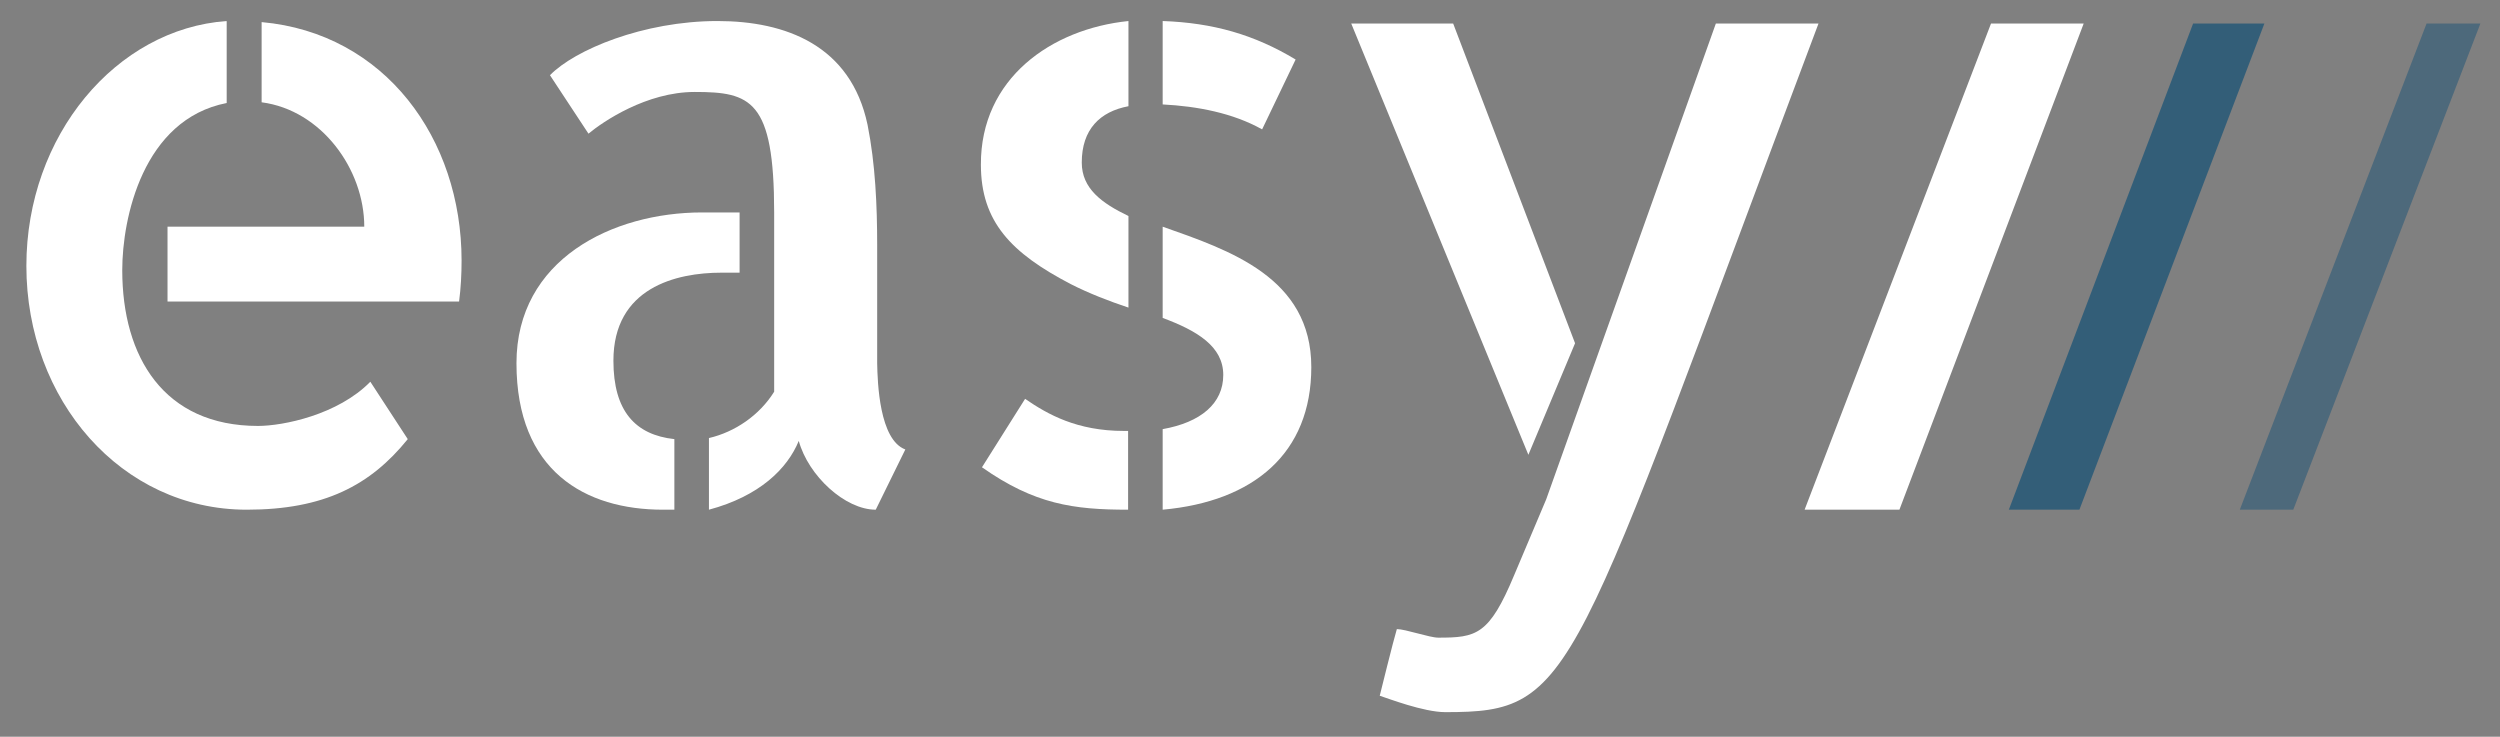 <?xml version="1.0" encoding="utf-8"?>
<svg xmlns="http://www.w3.org/2000/svg" id="Ebene_1" style="enable-background:new 0 0 701.4 206.7;" version="1.1" viewBox="0 0 701.4 206.7" x="0px" y="0px">
<rect x="0" y="0" width="701.4" height="206.7" fill="#808080" stroke="none"/>
<style type="text/css">
	.st0{fill:#FFFFFF;}
	.st1{opacity:0.6;fill:#004874;}
	.st2{opacity:0.4;fill:#004874;}
</style>
<path class="st0" d="M103.9,107.1l10.5,16.1c-10.5,13-23.5,19.8-45.2,19.8C34,143,7.4,112.2,7.4,74.6c0-36.6,25.2-66.5,56.2-68.7v23&#xA;	c-23.5,4.6-29.3,32.3-29.3,46.9c0,24.4,11.7,43.7,38.1,43.7C79.4,119.5,94.8,116.4,103.9,107.1z M129.5,73.1c0,3.9-0.2,7.6-0.7,11.5&#xA;	H47v-21h55.2c0-16.1-12-32.7-28.8-34.9V6.2C108,9.3,129.5,38.9,129.5,73.1z"/>
<path class="st0" d="M189.2,123.2l0,19.8c0,0-1.9,0-3.2,0c-21.8,0-41.1-10.8-41.1-41.1c0-29.1,26.9-42.3,52.1-42.3h10.5v16.9h-5.1&#xA;	c-12.7,0-30.3,4.2-30.3,24.7C172.1,115.3,178.2,122,189.2,123.2z M254,126.1l-8.3,16.9c-8.6,0-18.9-9.5-21.6-19.3&#xA;	c-3.2,7.8-11,15.5-25.2,19.3v-20.1c7.3-1.7,14.2-6.4,18.3-13V59.6c0-31.6-6.6-33.8-22.3-33.8c-13.5,0-25.7,8.3-29.8,11.7l-10.8-16.4&#xA;	c6.9-7.1,26.2-15.2,47-15.2c19.1,0,37.4,6.8,42.1,29.1c2.2,11,2.7,22.8,2.7,33.8v31.1v2C246.2,107.3,246.7,123.4,254,126.1z"/>
<path class="st0" d="M316.6,5.9l0,23.9c-8,1.5-13.1,6.5-13.1,15.8c0,7.3,5.6,11.4,13.1,15v25.7c-5.4-1.8-11.1-4-16.2-6.6&#xA;	c-16.7-8.7-25.2-17.5-25.2-33.5C275.1,22,295,8.1,316.6,5.9z M315.3,120.9h1.2V143c-15.3,0-26.2-1.5-41-11.9l12.1-19.2&#xA;	C294,116.3,302.2,120.9,315.3,120.9z M354.1,36.3c-8.2-4.6-18.2-6.5-27.9-7l0-23.4c14.1,0.5,25.7,3.8,37.3,10.8L354.1,36.3z&#xA;	 M367.9,103c0,24.2-16.2,37.7-41.7,40l0-22.6c10.7-1.9,17-7.2,17-15.2s-7.3-12.4-17-16l0-25.6C344.9,70.2,367.9,77.8,367.9,103z"/>
<path class="st0" d="M428.8,127.6l-49.7-121h28.6l34.2,89.7L428.8,127.6z M510.2,6.6c-70.1,186.2-68.1,193.2-104.7,193.2&#xA;	c-6.1,0-16.2-3.9-18.4-4.6c0,0,3.9-15.8,4.8-18.7c2.4,0,9.2,2.4,11.6,2.4c10.7,0,14.3-0.7,21.3-17.5l9-21.3L481.4,6.6H510.2z"/>
<polygon class="st1" points="615.3,6.6 635.3,6.6 583.4,143 563.6,143"/>
<polygon class="st2" points="680.8,6.6 695.9,6.6 643.4,143 628.4,143"/>
<polygon class="st0" points="558.6,6.6 584.6,6.6 532.9,143 506.3,143"/>
</svg>